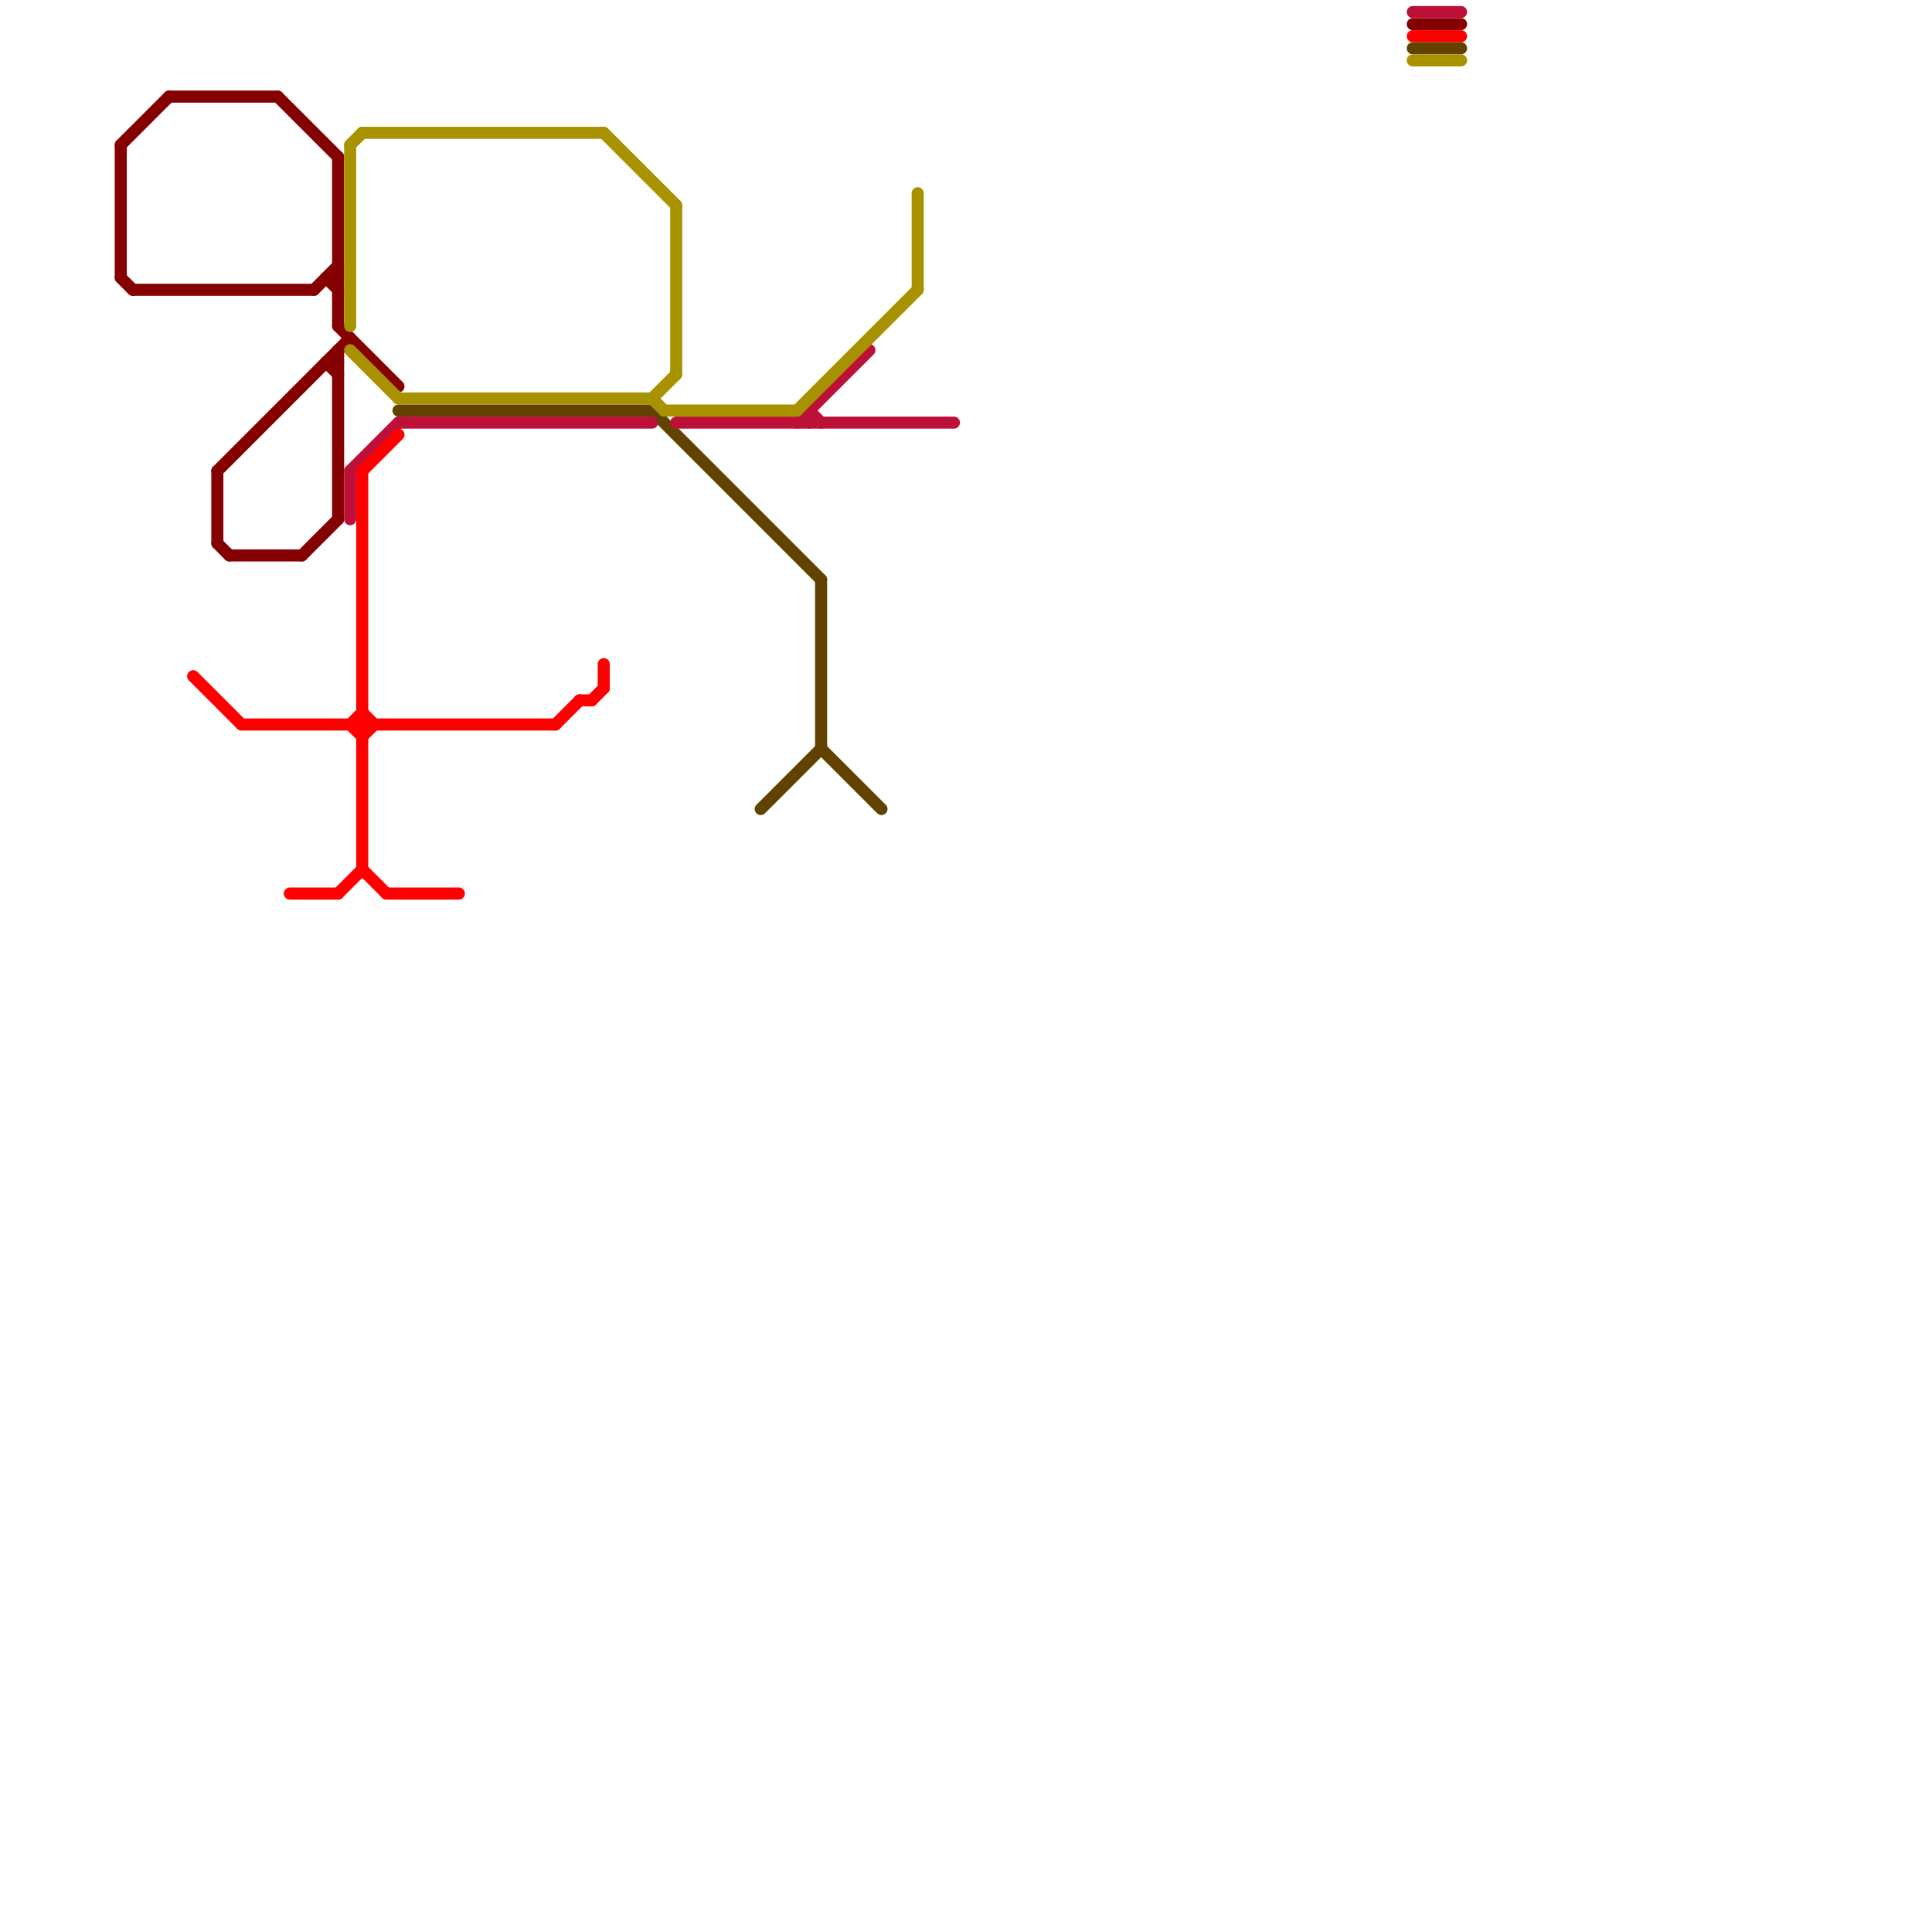 
<svg version="1.1" xmlns="http://www.w3.org/2000/svg" viewBox="0 0 160 160">
<style>text { font: 1px Helvetica; font-weight: 600; white-space: pre; dominant-baseline: central; } line { stroke-width: 1; fill: none; stroke-linecap: round; stroke-linejoin: round; } .c0 { stroke: #614200 } .c1 { stroke: #850000 } .c2 { stroke: #bd1038 } .c3 { stroke: #ff0000 } .c4 { stroke: #a89200 } .w1 { stroke-width: 1; }</style><defs><g id="wm-xf"><circle r="1.2" fill="#000"/><circle r="0.9" fill="#fff"/><circle r="0.6" fill="#000"/><circle r="0.3" fill="#fff"/></g><g id="wm"><circle r="0.6" fill="#000"/><circle r="0.3" fill="#fff"/></g><g id="clg-xf-ff0000"><circle r="1.2" fill="#ff0000"/><circle r="0.9" fill="#fff"/><circle r="0.6" fill="#ff0000"/><circle r="0.3" fill="#fff"/></g></defs><line class="c0 " x1="54" y1="34" x2="68" y2="48"/><line class="c0 " x1="68" y1="62" x2="73" y2="67"/><line class="c0 " x1="117" y1="4" x2="121" y2="4"/><line class="c0 " x1="68" y1="48" x2="68" y2="62"/><line class="c0 " x1="63" y1="67" x2="68" y2="62"/><line class="c0 " x1="33" y1="34" x2="54" y2="34"/><line class="c1 " x1="25" y1="46" x2="28" y2="43"/><line class="c1 " x1="19" y1="46" x2="25" y2="46"/><line class="c1 " x1="14" y1="8" x2="23" y2="8"/><line class="c1 " x1="18" y1="39" x2="18" y2="45"/><line class="c1 " x1="28" y1="13" x2="28" y2="27"/><line class="c1 " x1="10" y1="12" x2="10" y2="23"/><line class="c1 " x1="27" y1="30" x2="28" y2="30"/><line class="c1 " x1="27" y1="23" x2="28" y2="24"/><line class="c1 " x1="23" y1="8" x2="28" y2="13"/><line class="c1 " x1="10" y1="23" x2="11" y2="24"/><line class="c1 " x1="10" y1="12" x2="14" y2="8"/><line class="c1 " x1="18" y1="45" x2="19" y2="46"/><line class="c1 " x1="11" y1="24" x2="26" y2="24"/><line class="c1 " x1="28" y1="27" x2="33" y2="32"/><line class="c1 " x1="27" y1="23" x2="28" y2="23"/><line class="c1 " x1="26" y1="24" x2="28" y2="22"/><line class="c1 " x1="117" y1="2" x2="121" y2="2"/><line class="c1 " x1="18" y1="39" x2="29" y2="28"/><line class="c1 " x1="28" y1="29" x2="28" y2="43"/><line class="c1 " x1="27" y1="30" x2="28" y2="31"/><line class="c2 " x1="67" y1="34" x2="67" y2="35"/><line class="c2 " x1="29" y1="39" x2="33" y2="35"/><line class="c2 " x1="66" y1="35" x2="72" y2="29"/><line class="c2 " x1="67" y1="34" x2="68" y2="35"/><line class="c2 " x1="29" y1="39" x2="29" y2="43"/><line class="c2 " x1="117" y1="1" x2="121" y2="1"/><line class="c2 " x1="33" y1="35" x2="54" y2="35"/><line class="c2 " x1="56" y1="35" x2="79" y2="35"/><line class="c3 " x1="30" y1="59" x2="31" y2="60"/><line class="c3 " x1="30" y1="39" x2="33" y2="36"/><line class="c3 " x1="24" y1="74" x2="28" y2="74"/><line class="c3 " x1="50" y1="55" x2="50" y2="57"/><line class="c3 " x1="29" y1="60" x2="30" y2="61"/><line class="c3 " x1="49" y1="58" x2="50" y2="57"/><line class="c3 " x1="16" y1="56" x2="20" y2="60"/><line class="c3 " x1="48" y1="58" x2="49" y2="58"/><line class="c3 " x1="30" y1="72" x2="32" y2="74"/><line class="c3 " x1="30" y1="39" x2="30" y2="72"/><line class="c3 " x1="46" y1="60" x2="48" y2="58"/><line class="c3 " x1="30" y1="61" x2="31" y2="60"/><line class="c3 " x1="117" y1="3" x2="121" y2="3"/><line class="c3 " x1="28" y1="74" x2="30" y2="72"/><line class="c3 " x1="32" y1="74" x2="38" y2="74"/><line class="c3 " x1="20" y1="60" x2="46" y2="60"/><line class="c3 " x1="29" y1="60" x2="30" y2="59"/><line class="c4 " x1="54" y1="33" x2="56" y2="31"/><line class="c4 " x1="76" y1="16" x2="76" y2="24"/><line class="c4 " x1="29" y1="29" x2="33" y2="33"/><line class="c4 " x1="30" y1="11" x2="50" y2="11"/><line class="c4 " x1="50" y1="11" x2="56" y2="17"/><line class="c4 " x1="117" y1="5" x2="121" y2="5"/><line class="c4 " x1="66" y1="34" x2="76" y2="24"/><line class="c4 " x1="55" y1="34" x2="66" y2="34"/><line class="c4 " x1="33" y1="33" x2="54" y2="33"/><line class="c4 " x1="29" y1="12" x2="29" y2="27"/><line class="c4 " x1="54" y1="33" x2="55" y2="34"/><line class="c4 " x1="29" y1="12" x2="30" y2="11"/><line class="c4 " x1="56" y1="17" x2="56" y2="31"/>
</svg>
